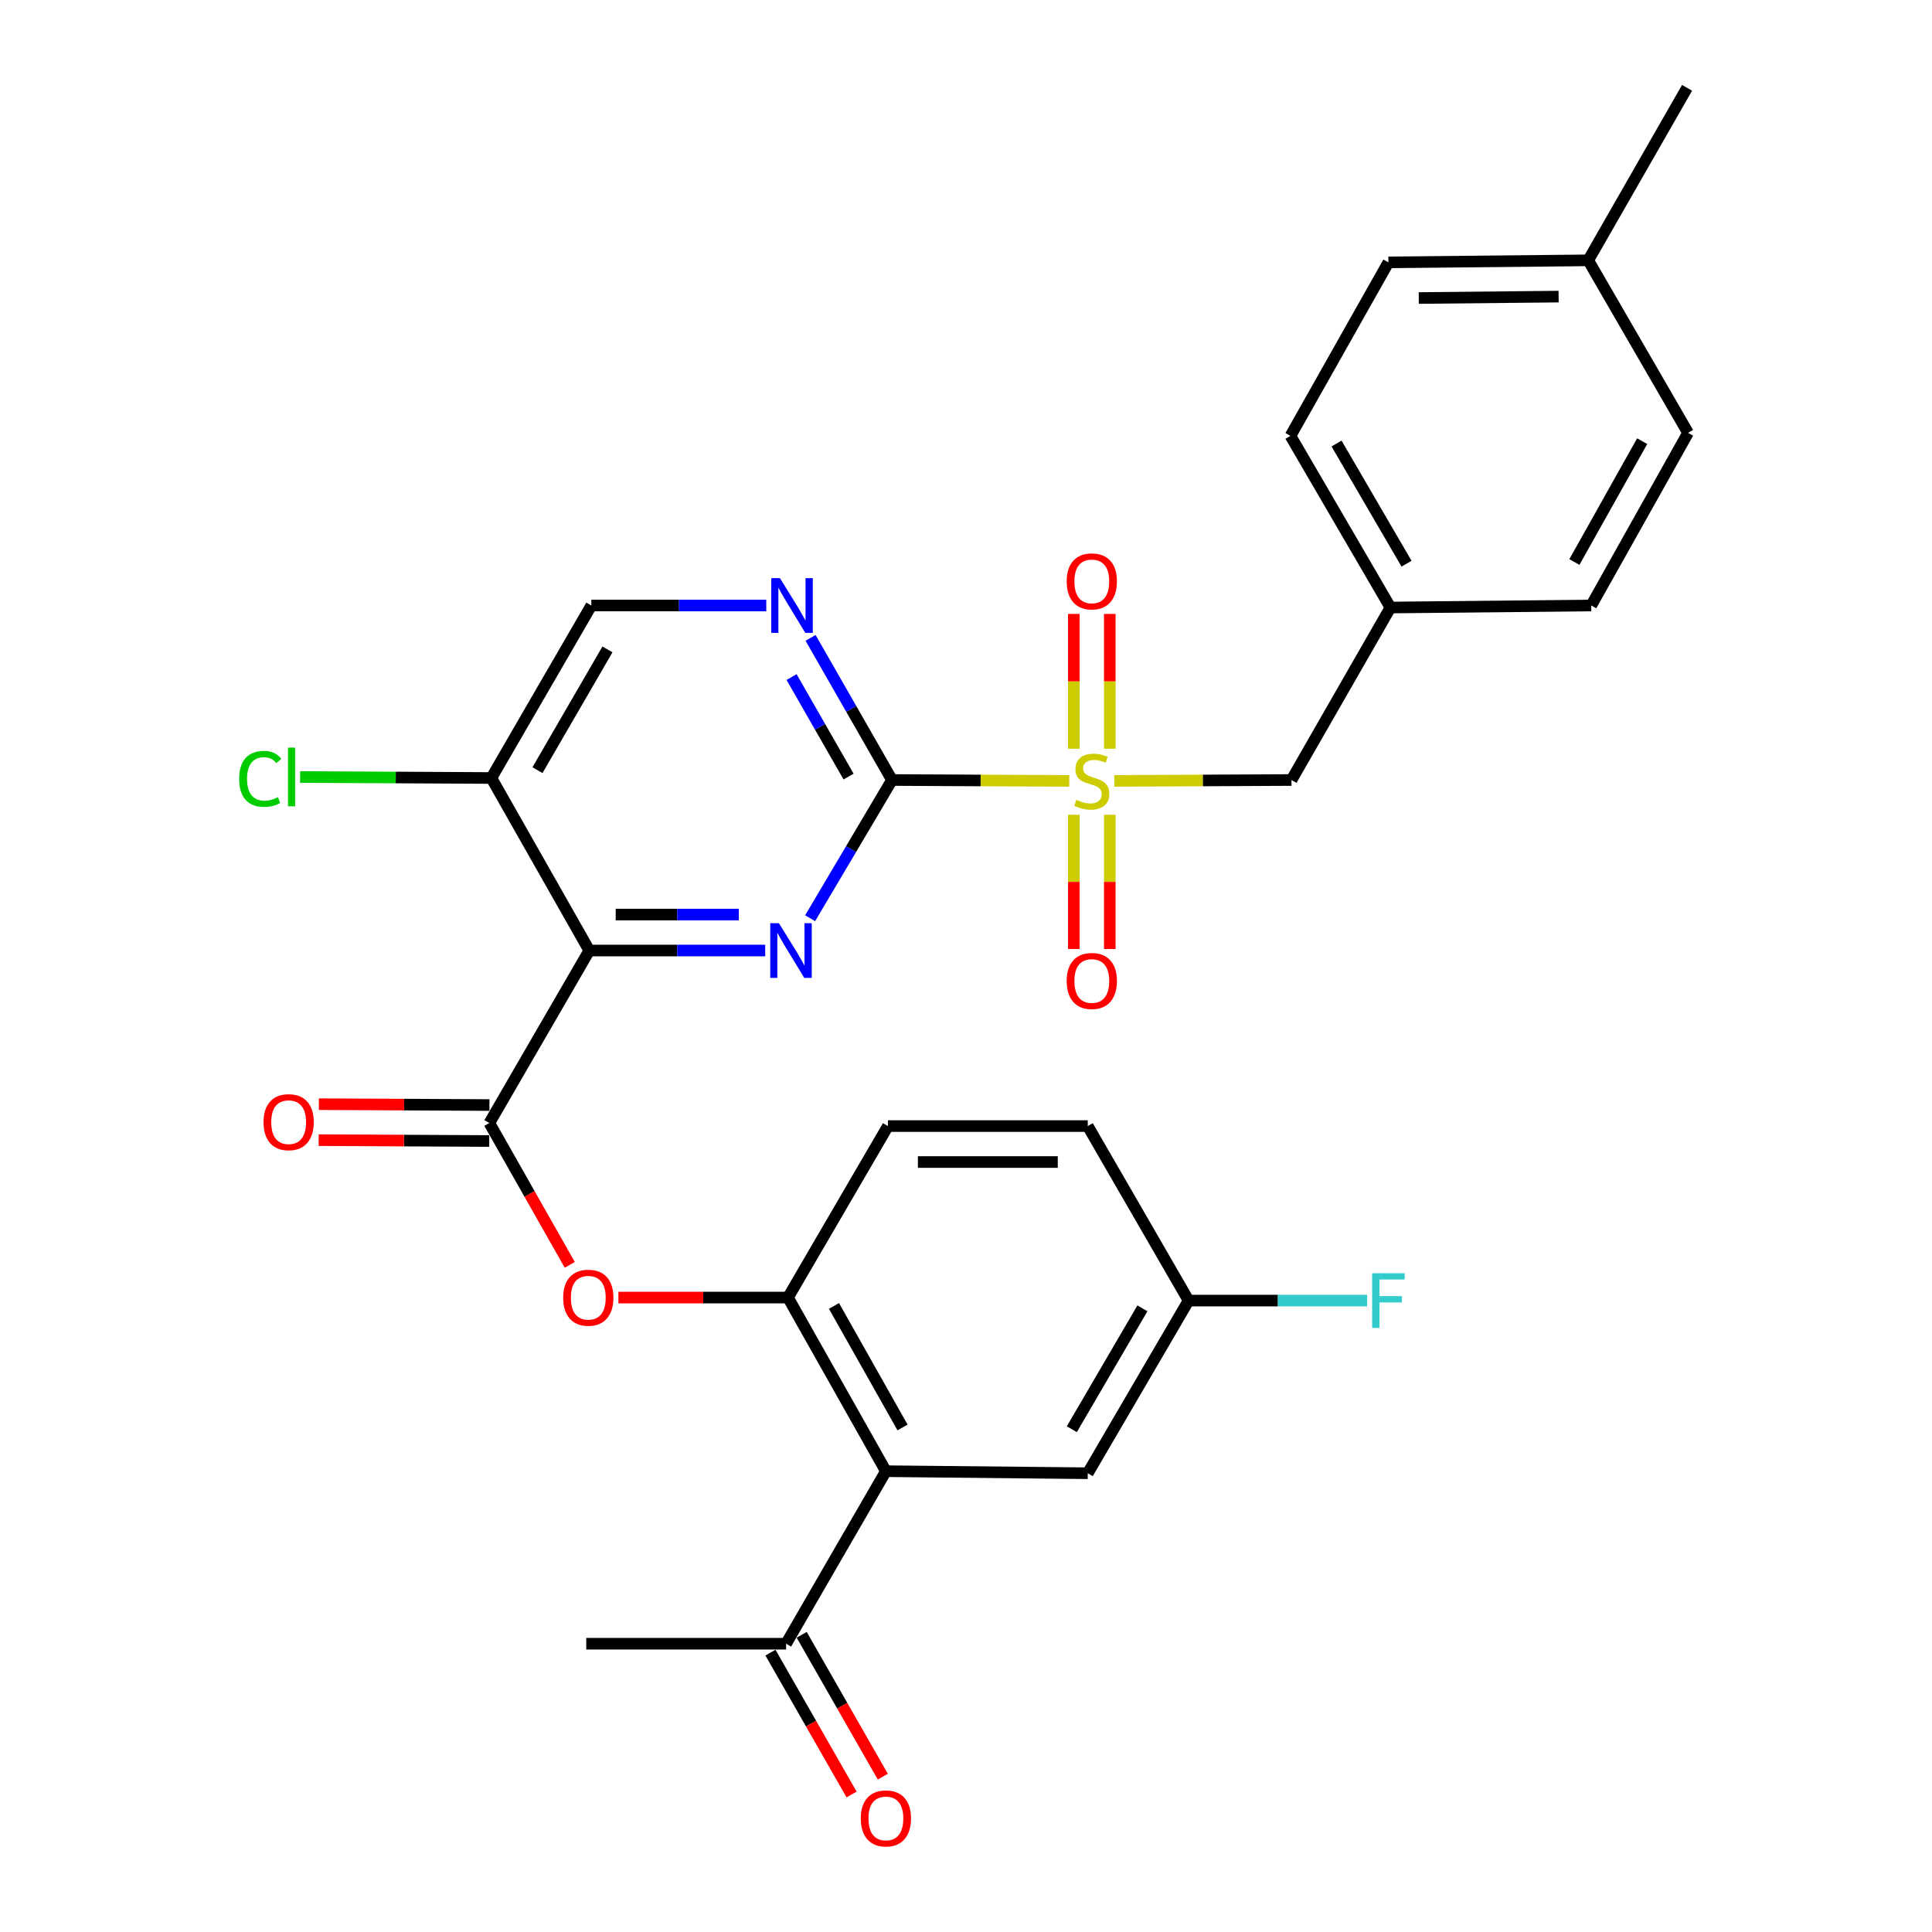 <?xml version='1.0' encoding='iso-8859-1'?>
<svg version='1.1' baseProfile='full'
              xmlns='http://www.w3.org/2000/svg'
                      xmlns:rdkit='http://www.rdkit.org/xml'
                      xmlns:xlink='http://www.w3.org/1999/xlink'
                  xml:space='preserve'
width='1000px' height='1000px' viewBox='0 0 1000 1000'>
<!-- END OF HEADER -->
<rect style='opacity:1.0;fill:#FFFFFF;stroke:none' width='1000' height='1000' x='0' y='0'> </rect>
<path class='bond-0' d='M 553.452,404.194 L 507.572,403.965' style='fill:none;fill-rule:evenodd;stroke:#CCCC00;stroke-width:6px;stroke-linecap:butt;stroke-linejoin:miter;stroke-opacity:1' />
<path class='bond-0' d='M 507.572,403.965 L 461.693,403.735' style='fill:none;fill-rule:evenodd;stroke:#000000;stroke-width:6px;stroke-linecap:butt;stroke-linejoin:miter;stroke-opacity:1' />
<path class='bond-9' d='M 576.782,404.194 L 622.626,403.964' style='fill:none;fill-rule:evenodd;stroke:#CCCC00;stroke-width:6px;stroke-linecap:butt;stroke-linejoin:miter;stroke-opacity:1' />
<path class='bond-9' d='M 622.626,403.964 L 668.471,403.735' style='fill:none;fill-rule:evenodd;stroke:#000000;stroke-width:6px;stroke-linecap:butt;stroke-linejoin:miter;stroke-opacity:1' />
<path class='bond-11' d='M 555.811,421.718 L 555.811,456.463' style='fill:none;fill-rule:evenodd;stroke:#CCCC00;stroke-width:6px;stroke-linecap:butt;stroke-linejoin:miter;stroke-opacity:1' />
<path class='bond-11' d='M 555.811,456.463 L 555.811,491.208' style='fill:none;fill-rule:evenodd;stroke:#FF0000;stroke-width:6px;stroke-linecap:butt;stroke-linejoin:miter;stroke-opacity:1' />
<path class='bond-11' d='M 574.425,421.718 L 574.425,456.463' style='fill:none;fill-rule:evenodd;stroke:#CCCC00;stroke-width:6px;stroke-linecap:butt;stroke-linejoin:miter;stroke-opacity:1' />
<path class='bond-11' d='M 574.425,456.463 L 574.425,491.208' style='fill:none;fill-rule:evenodd;stroke:#FF0000;stroke-width:6px;stroke-linecap:butt;stroke-linejoin:miter;stroke-opacity:1' />
<path class='bond-12' d='M 574.425,387.547 L 574.425,352.656' style='fill:none;fill-rule:evenodd;stroke:#CCCC00;stroke-width:6px;stroke-linecap:butt;stroke-linejoin:miter;stroke-opacity:1' />
<path class='bond-12' d='M 574.425,352.656 L 574.425,317.765' style='fill:none;fill-rule:evenodd;stroke:#FF0000;stroke-width:6px;stroke-linecap:butt;stroke-linejoin:miter;stroke-opacity:1' />
<path class='bond-12' d='M 555.811,387.547 L 555.811,352.656' style='fill:none;fill-rule:evenodd;stroke:#CCCC00;stroke-width:6px;stroke-linecap:butt;stroke-linejoin:miter;stroke-opacity:1' />
<path class='bond-12' d='M 555.811,352.656 L 555.811,317.765' style='fill:none;fill-rule:evenodd;stroke:#FF0000;stroke-width:6px;stroke-linecap:butt;stroke-linejoin:miter;stroke-opacity:1' />
<path class='bond-2' d='M 461.693,403.735 L 440.508,439.5' style='fill:none;fill-rule:evenodd;stroke:#000000;stroke-width:6px;stroke-linecap:butt;stroke-linejoin:miter;stroke-opacity:1' />
<path class='bond-2' d='M 440.508,439.5 L 419.323,475.265' style='fill:none;fill-rule:evenodd;stroke:#0000FF;stroke-width:6px;stroke-linecap:butt;stroke-linejoin:miter;stroke-opacity:1' />
<path class='bond-5' d='M 461.693,403.735 L 440.624,366.95' style='fill:none;fill-rule:evenodd;stroke:#000000;stroke-width:6px;stroke-linecap:butt;stroke-linejoin:miter;stroke-opacity:1' />
<path class='bond-5' d='M 440.624,366.95 L 419.555,330.165' style='fill:none;fill-rule:evenodd;stroke:#0000FF;stroke-width:6px;stroke-linecap:butt;stroke-linejoin:miter;stroke-opacity:1' />
<path class='bond-5' d='M 439.219,401.951 L 424.471,376.202' style='fill:none;fill-rule:evenodd;stroke:#000000;stroke-width:6px;stroke-linecap:butt;stroke-linejoin:miter;stroke-opacity:1' />
<path class='bond-5' d='M 424.471,376.202 L 409.723,350.452' style='fill:none;fill-rule:evenodd;stroke:#0000FF;stroke-width:6px;stroke-linecap:butt;stroke-linejoin:miter;stroke-opacity:1' />
<path class='bond-1' d='M 305.019,491.989 L 350.543,491.989' style='fill:none;fill-rule:evenodd;stroke:#000000;stroke-width:6px;stroke-linecap:butt;stroke-linejoin:miter;stroke-opacity:1' />
<path class='bond-1' d='M 350.543,491.989 L 396.067,491.989' style='fill:none;fill-rule:evenodd;stroke:#0000FF;stroke-width:6px;stroke-linecap:butt;stroke-linejoin:miter;stroke-opacity:1' />
<path class='bond-1' d='M 318.676,473.375 L 350.543,473.375' style='fill:none;fill-rule:evenodd;stroke:#000000;stroke-width:6px;stroke-linecap:butt;stroke-linejoin:miter;stroke-opacity:1' />
<path class='bond-1' d='M 350.543,473.375 L 382.41,473.375' style='fill:none;fill-rule:evenodd;stroke:#0000FF;stroke-width:6px;stroke-linecap:butt;stroke-linejoin:miter;stroke-opacity:1' />
<path class='bond-3' d='M 305.019,491.989 L 253.281,581.278' style='fill:none;fill-rule:evenodd;stroke:#000000;stroke-width:6px;stroke-linecap:butt;stroke-linejoin:miter;stroke-opacity:1' />
<path class='bond-31' d='M 305.019,491.989 L 254.325,402.691' style='fill:none;fill-rule:evenodd;stroke:#000000;stroke-width:6px;stroke-linecap:butt;stroke-linejoin:miter;stroke-opacity:1' />
<path class='bond-7' d='M 253.281,581.278 L 274.096,617.986' style='fill:none;fill-rule:evenodd;stroke:#000000;stroke-width:6px;stroke-linecap:butt;stroke-linejoin:miter;stroke-opacity:1' />
<path class='bond-7' d='M 274.096,617.986 L 294.91,654.694' style='fill:none;fill-rule:evenodd;stroke:#FF0000;stroke-width:6px;stroke-linecap:butt;stroke-linejoin:miter;stroke-opacity:1' />
<path class='bond-15' d='M 253.328,571.97 L 209.187,571.746' style='fill:none;fill-rule:evenodd;stroke:#000000;stroke-width:6px;stroke-linecap:butt;stroke-linejoin:miter;stroke-opacity:1' />
<path class='bond-15' d='M 209.187,571.746 L 165.045,571.522' style='fill:none;fill-rule:evenodd;stroke:#FF0000;stroke-width:6px;stroke-linecap:butt;stroke-linejoin:miter;stroke-opacity:1' />
<path class='bond-15' d='M 253.234,590.585 L 209.092,590.361' style='fill:none;fill-rule:evenodd;stroke:#000000;stroke-width:6px;stroke-linecap:butt;stroke-linejoin:miter;stroke-opacity:1' />
<path class='bond-15' d='M 209.092,590.361 L 164.951,590.137' style='fill:none;fill-rule:evenodd;stroke:#FF0000;stroke-width:6px;stroke-linecap:butt;stroke-linejoin:miter;stroke-opacity:1' />
<path class='bond-4' d='M 458.539,761.488 L 407.855,671.61' style='fill:none;fill-rule:evenodd;stroke:#000000;stroke-width:6px;stroke-linecap:butt;stroke-linejoin:miter;stroke-opacity:1' />
<path class='bond-4' d='M 467.15,738.863 L 431.672,675.949' style='fill:none;fill-rule:evenodd;stroke:#000000;stroke-width:6px;stroke-linecap:butt;stroke-linejoin:miter;stroke-opacity:1' />
<path class='bond-10' d='M 458.539,761.488 L 406.873,850.787' style='fill:none;fill-rule:evenodd;stroke:#000000;stroke-width:6px;stroke-linecap:butt;stroke-linejoin:miter;stroke-opacity:1' />
<path class='bond-14' d='M 458.539,761.488 L 563.019,762.543' style='fill:none;fill-rule:evenodd;stroke:#000000;stroke-width:6px;stroke-linecap:butt;stroke-linejoin:miter;stroke-opacity:1' />
<path class='bond-13' d='M 396.617,313.402 L 351.346,313.402' style='fill:none;fill-rule:evenodd;stroke:#0000FF;stroke-width:6px;stroke-linecap:butt;stroke-linejoin:miter;stroke-opacity:1' />
<path class='bond-13' d='M 351.346,313.402 L 306.074,313.402' style='fill:none;fill-rule:evenodd;stroke:#000000;stroke-width:6px;stroke-linecap:butt;stroke-linejoin:miter;stroke-opacity:1' />
<path class='bond-6' d='M 407.855,671.61 L 363.971,671.61' style='fill:none;fill-rule:evenodd;stroke:#000000;stroke-width:6px;stroke-linecap:butt;stroke-linejoin:miter;stroke-opacity:1' />
<path class='bond-6' d='M 363.971,671.61 L 320.086,671.61' style='fill:none;fill-rule:evenodd;stroke:#FF0000;stroke-width:6px;stroke-linecap:butt;stroke-linejoin:miter;stroke-opacity:1' />
<path class='bond-16' d='M 407.855,671.61 L 459.593,582.85' style='fill:none;fill-rule:evenodd;stroke:#000000;stroke-width:6px;stroke-linecap:butt;stroke-linejoin:miter;stroke-opacity:1' />
<path class='bond-8' d='M 254.325,402.691 L 306.074,313.402' style='fill:none;fill-rule:evenodd;stroke:#000000;stroke-width:6px;stroke-linecap:butt;stroke-linejoin:miter;stroke-opacity:1' />
<path class='bond-8' d='M 278.193,398.632 L 314.417,336.13' style='fill:none;fill-rule:evenodd;stroke:#000000;stroke-width:6px;stroke-linecap:butt;stroke-linejoin:miter;stroke-opacity:1' />
<path class='bond-20' d='M 254.325,402.691 L 204.831,402.433' style='fill:none;fill-rule:evenodd;stroke:#000000;stroke-width:6px;stroke-linecap:butt;stroke-linejoin:miter;stroke-opacity:1' />
<path class='bond-20' d='M 204.831,402.433 L 155.336,402.176' style='fill:none;fill-rule:evenodd;stroke:#00CC00;stroke-width:6px;stroke-linecap:butt;stroke-linejoin:miter;stroke-opacity:1' />
<path class='bond-19' d='M 668.471,403.735 L 719.692,314.457' style='fill:none;fill-rule:evenodd;stroke:#000000;stroke-width:6px;stroke-linecap:butt;stroke-linejoin:miter;stroke-opacity:1' />
<path class='bond-17' d='M 398.793,855.407 L 419.787,892.118' style='fill:none;fill-rule:evenodd;stroke:#000000;stroke-width:6px;stroke-linecap:butt;stroke-linejoin:miter;stroke-opacity:1' />
<path class='bond-17' d='M 419.787,892.118 L 440.782,928.829' style='fill:none;fill-rule:evenodd;stroke:#FF0000;stroke-width:6px;stroke-linecap:butt;stroke-linejoin:miter;stroke-opacity:1' />
<path class='bond-17' d='M 414.952,846.166 L 435.946,882.877' style='fill:none;fill-rule:evenodd;stroke:#000000;stroke-width:6px;stroke-linecap:butt;stroke-linejoin:miter;stroke-opacity:1' />
<path class='bond-17' d='M 435.946,882.877 L 456.941,919.588' style='fill:none;fill-rule:evenodd;stroke:#FF0000;stroke-width:6px;stroke-linecap:butt;stroke-linejoin:miter;stroke-opacity:1' />
<path class='bond-28' d='M 406.873,850.787 L 303.447,850.787' style='fill:none;fill-rule:evenodd;stroke:#000000;stroke-width:6px;stroke-linecap:butt;stroke-linejoin:miter;stroke-opacity:1' />
<path class='bond-32' d='M 563.019,762.543 L 615.212,673.182' style='fill:none;fill-rule:evenodd;stroke:#000000;stroke-width:6px;stroke-linecap:butt;stroke-linejoin:miter;stroke-opacity:1' />
<path class='bond-32' d='M 554.774,739.751 L 591.309,677.198' style='fill:none;fill-rule:evenodd;stroke:#000000;stroke-width:6px;stroke-linecap:butt;stroke-linejoin:miter;stroke-opacity:1' />
<path class='bond-21' d='M 459.593,582.85 L 563.019,582.85' style='fill:none;fill-rule:evenodd;stroke:#000000;stroke-width:6px;stroke-linecap:butt;stroke-linejoin:miter;stroke-opacity:1' />
<path class='bond-21' d='M 475.107,601.464 L 547.505,601.464' style='fill:none;fill-rule:evenodd;stroke:#000000;stroke-width:6px;stroke-linecap:butt;stroke-linejoin:miter;stroke-opacity:1' />
<path class='bond-18' d='M 615.212,673.182 L 563.019,582.85' style='fill:none;fill-rule:evenodd;stroke:#000000;stroke-width:6px;stroke-linecap:butt;stroke-linejoin:miter;stroke-opacity:1' />
<path class='bond-22' d='M 615.212,673.182 L 661.422,673.182' style='fill:none;fill-rule:evenodd;stroke:#000000;stroke-width:6px;stroke-linecap:butt;stroke-linejoin:miter;stroke-opacity:1' />
<path class='bond-22' d='M 661.422,673.182 L 707.632,673.182' style='fill:none;fill-rule:evenodd;stroke:#33CCCC;stroke-width:6px;stroke-linecap:butt;stroke-linejoin:miter;stroke-opacity:1' />
<path class='bond-24' d='M 719.692,314.457 L 823.624,313.402' style='fill:none;fill-rule:evenodd;stroke:#000000;stroke-width:6px;stroke-linecap:butt;stroke-linejoin:miter;stroke-opacity:1' />
<path class='bond-25' d='M 719.692,314.457 L 667.943,225.613' style='fill:none;fill-rule:evenodd;stroke:#000000;stroke-width:6px;stroke-linecap:butt;stroke-linejoin:miter;stroke-opacity:1' />
<path class='bond-25' d='M 728.015,291.762 L 691.791,229.571' style='fill:none;fill-rule:evenodd;stroke:#000000;stroke-width:6px;stroke-linecap:butt;stroke-linejoin:miter;stroke-opacity:1' />
<path class='bond-23' d='M 822.062,134.753 L 718.637,135.798' style='fill:none;fill-rule:evenodd;stroke:#000000;stroke-width:6px;stroke-linecap:butt;stroke-linejoin:miter;stroke-opacity:1' />
<path class='bond-23' d='M 806.737,153.524 L 734.339,154.255' style='fill:none;fill-rule:evenodd;stroke:#000000;stroke-width:6px;stroke-linecap:butt;stroke-linejoin:miter;stroke-opacity:1' />
<path class='bond-29' d='M 822.062,134.753 L 873.222,45.455' style='fill:none;fill-rule:evenodd;stroke:#000000;stroke-width:6px;stroke-linecap:butt;stroke-linejoin:miter;stroke-opacity:1' />
<path class='bond-30' d='M 822.062,134.753 L 873.739,224.042' style='fill:none;fill-rule:evenodd;stroke:#000000;stroke-width:6px;stroke-linecap:butt;stroke-linejoin:miter;stroke-opacity:1' />
<path class='bond-27' d='M 823.624,313.402 L 873.739,224.042' style='fill:none;fill-rule:evenodd;stroke:#000000;stroke-width:6px;stroke-linecap:butt;stroke-linejoin:miter;stroke-opacity:1' />
<path class='bond-27' d='M 814.905,290.893 L 849.986,228.34' style='fill:none;fill-rule:evenodd;stroke:#000000;stroke-width:6px;stroke-linecap:butt;stroke-linejoin:miter;stroke-opacity:1' />
<path class='bond-26' d='M 667.943,225.613 L 718.637,135.798' style='fill:none;fill-rule:evenodd;stroke:#000000;stroke-width:6px;stroke-linecap:butt;stroke-linejoin:miter;stroke-opacity:1' />
<path  class='atom-0' d='M 557.118 413.972
Q 557.438 414.092, 558.758 414.652
Q 560.078 415.212, 561.518 415.572
Q 562.998 415.892, 564.438 415.892
Q 567.118 415.892, 568.678 414.612
Q 570.238 413.292, 570.238 411.012
Q 570.238 409.452, 569.438 408.492
Q 568.678 407.532, 567.478 407.012
Q 566.278 406.492, 564.278 405.892
Q 561.758 405.132, 560.238 404.412
Q 558.758 403.692, 557.678 402.172
Q 556.638 400.652, 556.638 398.092
Q 556.638 394.532, 559.038 392.332
Q 561.478 390.132, 566.278 390.132
Q 569.558 390.132, 573.278 391.692
L 572.358 394.772
Q 568.958 393.372, 566.398 393.372
Q 563.638 393.372, 562.118 394.532
Q 560.598 395.652, 560.638 397.612
Q 560.638 399.132, 561.398 400.052
Q 562.198 400.972, 563.318 401.492
Q 564.478 402.012, 566.398 402.612
Q 568.958 403.412, 570.478 404.212
Q 571.998 405.012, 573.078 406.652
Q 574.198 408.252, 574.198 411.012
Q 574.198 414.932, 571.558 417.052
Q 568.958 419.132, 564.598 419.132
Q 562.078 419.132, 560.158 418.572
Q 558.278 418.052, 556.038 417.132
L 557.118 413.972
' fill='#CCCC00'/>
<path  class='atom-3' d='M 403.157 477.829
L 412.437 492.829
Q 413.357 494.309, 414.837 496.989
Q 416.317 499.669, 416.397 499.829
L 416.397 477.829
L 420.157 477.829
L 420.157 506.149
L 416.277 506.149
L 406.317 489.749
Q 405.157 487.829, 403.917 485.629
Q 402.717 483.429, 402.357 482.749
L 402.357 506.149
L 398.677 506.149
L 398.677 477.829
L 403.157 477.829
' fill='#0000FF'/>
<path  class='atom-6' d='M 403.694 299.242
L 412.974 314.242
Q 413.894 315.722, 415.374 318.402
Q 416.854 321.082, 416.934 321.242
L 416.934 299.242
L 420.694 299.242
L 420.694 327.562
L 416.814 327.562
L 406.854 311.162
Q 405.694 309.242, 404.454 307.042
Q 403.254 304.842, 402.894 304.162
L 402.894 327.562
L 399.214 327.562
L 399.214 299.242
L 403.694 299.242
' fill='#0000FF'/>
<path  class='atom-8' d='M 291.502 671.69
Q 291.502 664.89, 294.862 661.09
Q 298.222 657.29, 304.502 657.29
Q 310.782 657.29, 314.142 661.09
Q 317.502 664.89, 317.502 671.69
Q 317.502 678.57, 314.102 682.49
Q 310.702 686.37, 304.502 686.37
Q 298.262 686.37, 294.862 682.49
Q 291.502 678.61, 291.502 671.69
M 304.502 683.17
Q 308.822 683.17, 311.142 680.29
Q 313.502 677.37, 313.502 671.69
Q 313.502 666.13, 311.142 663.33
Q 308.822 660.49, 304.502 660.49
Q 300.182 660.49, 297.822 663.29
Q 295.502 666.09, 295.502 671.69
Q 295.502 677.41, 297.822 680.29
Q 300.182 683.17, 304.502 683.17
' fill='#FF0000'/>
<path  class='atom-12' d='M 552.118 507.757
Q 552.118 500.957, 555.478 497.157
Q 558.838 493.357, 565.118 493.357
Q 571.398 493.357, 574.758 497.157
Q 578.118 500.957, 578.118 507.757
Q 578.118 514.637, 574.718 518.557
Q 571.318 522.437, 565.118 522.437
Q 558.878 522.437, 555.478 518.557
Q 552.118 514.677, 552.118 507.757
M 565.118 519.237
Q 569.438 519.237, 571.758 516.357
Q 574.118 513.437, 574.118 507.757
Q 574.118 502.197, 571.758 499.397
Q 569.438 496.557, 565.118 496.557
Q 560.798 496.557, 558.438 499.357
Q 556.118 502.157, 556.118 507.757
Q 556.118 513.477, 558.438 516.357
Q 560.798 519.237, 565.118 519.237
' fill='#FF0000'/>
<path  class='atom-13' d='M 552.118 300.917
Q 552.118 294.117, 555.478 290.317
Q 558.838 286.517, 565.118 286.517
Q 571.398 286.517, 574.758 290.317
Q 578.118 294.117, 578.118 300.917
Q 578.118 307.797, 574.718 311.717
Q 571.318 315.597, 565.118 315.597
Q 558.878 315.597, 555.478 311.717
Q 552.118 307.837, 552.118 300.917
M 565.118 312.397
Q 569.438 312.397, 571.758 309.517
Q 574.118 306.597, 574.118 300.917
Q 574.118 295.357, 571.758 292.557
Q 569.438 289.717, 565.118 289.717
Q 560.798 289.717, 558.438 292.517
Q 556.118 295.317, 556.118 300.917
Q 556.118 306.637, 558.438 309.517
Q 560.798 312.397, 565.118 312.397
' fill='#FF0000'/>
<path  class='atom-16' d='M 136.401 580.83
Q 136.401 574.03, 139.761 570.23
Q 143.121 566.43, 149.401 566.43
Q 155.681 566.43, 159.041 570.23
Q 162.401 574.03, 162.401 580.83
Q 162.401 587.71, 159.001 591.63
Q 155.601 595.51, 149.401 595.51
Q 143.161 595.51, 139.761 591.63
Q 136.401 587.75, 136.401 580.83
M 149.401 592.31
Q 153.721 592.31, 156.041 589.43
Q 158.401 586.51, 158.401 580.83
Q 158.401 575.27, 156.041 572.47
Q 153.721 569.63, 149.401 569.63
Q 145.081 569.63, 142.721 572.43
Q 140.401 575.23, 140.401 580.83
Q 140.401 586.55, 142.721 589.43
Q 145.081 592.31, 149.401 592.31
' fill='#FF0000'/>
<path  class='atom-18' d='M 445.539 941.21
Q 445.539 934.41, 448.899 930.61
Q 452.259 926.81, 458.539 926.81
Q 464.819 926.81, 468.179 930.61
Q 471.539 934.41, 471.539 941.21
Q 471.539 948.09, 468.139 952.01
Q 464.739 955.89, 458.539 955.89
Q 452.299 955.89, 448.899 952.01
Q 445.539 948.13, 445.539 941.21
M 458.539 952.69
Q 462.859 952.69, 465.179 949.81
Q 467.539 946.89, 467.539 941.21
Q 467.539 935.65, 465.179 932.85
Q 462.859 930.01, 458.539 930.01
Q 454.219 930.01, 451.859 932.81
Q 449.539 935.61, 449.539 941.21
Q 449.539 946.93, 451.859 949.81
Q 454.219 952.69, 458.539 952.69
' fill='#FF0000'/>
<path  class='atom-21' d='M 123.791 403.133
Q 123.791 396.093, 127.071 392.413
Q 130.391 388.693, 136.671 388.693
Q 142.511 388.693, 145.631 392.813
L 142.991 394.973
Q 140.711 391.973, 136.671 391.973
Q 132.391 391.973, 130.111 394.853
Q 127.871 397.693, 127.871 403.133
Q 127.871 408.733, 130.191 411.613
Q 132.551 414.493, 137.111 414.493
Q 140.231 414.493, 143.871 412.613
L 144.991 415.613
Q 143.511 416.573, 141.271 417.133
Q 139.031 417.693, 136.551 417.693
Q 130.391 417.693, 127.071 413.933
Q 123.791 410.173, 123.791 403.133
' fill='#00CC00'/>
<path  class='atom-21' d='M 149.071 386.973
L 152.751 386.973
L 152.751 417.333
L 149.071 417.333
L 149.071 386.973
' fill='#00CC00'/>
<path  class='atom-23' d='M 710.217 659.022
L 727.057 659.022
L 727.057 662.262
L 714.017 662.262
L 714.017 670.862
L 725.617 670.862
L 725.617 674.142
L 714.017 674.142
L 714.017 687.342
L 710.217 687.342
L 710.217 659.022
' fill='#33CCCC'/>
</svg>
